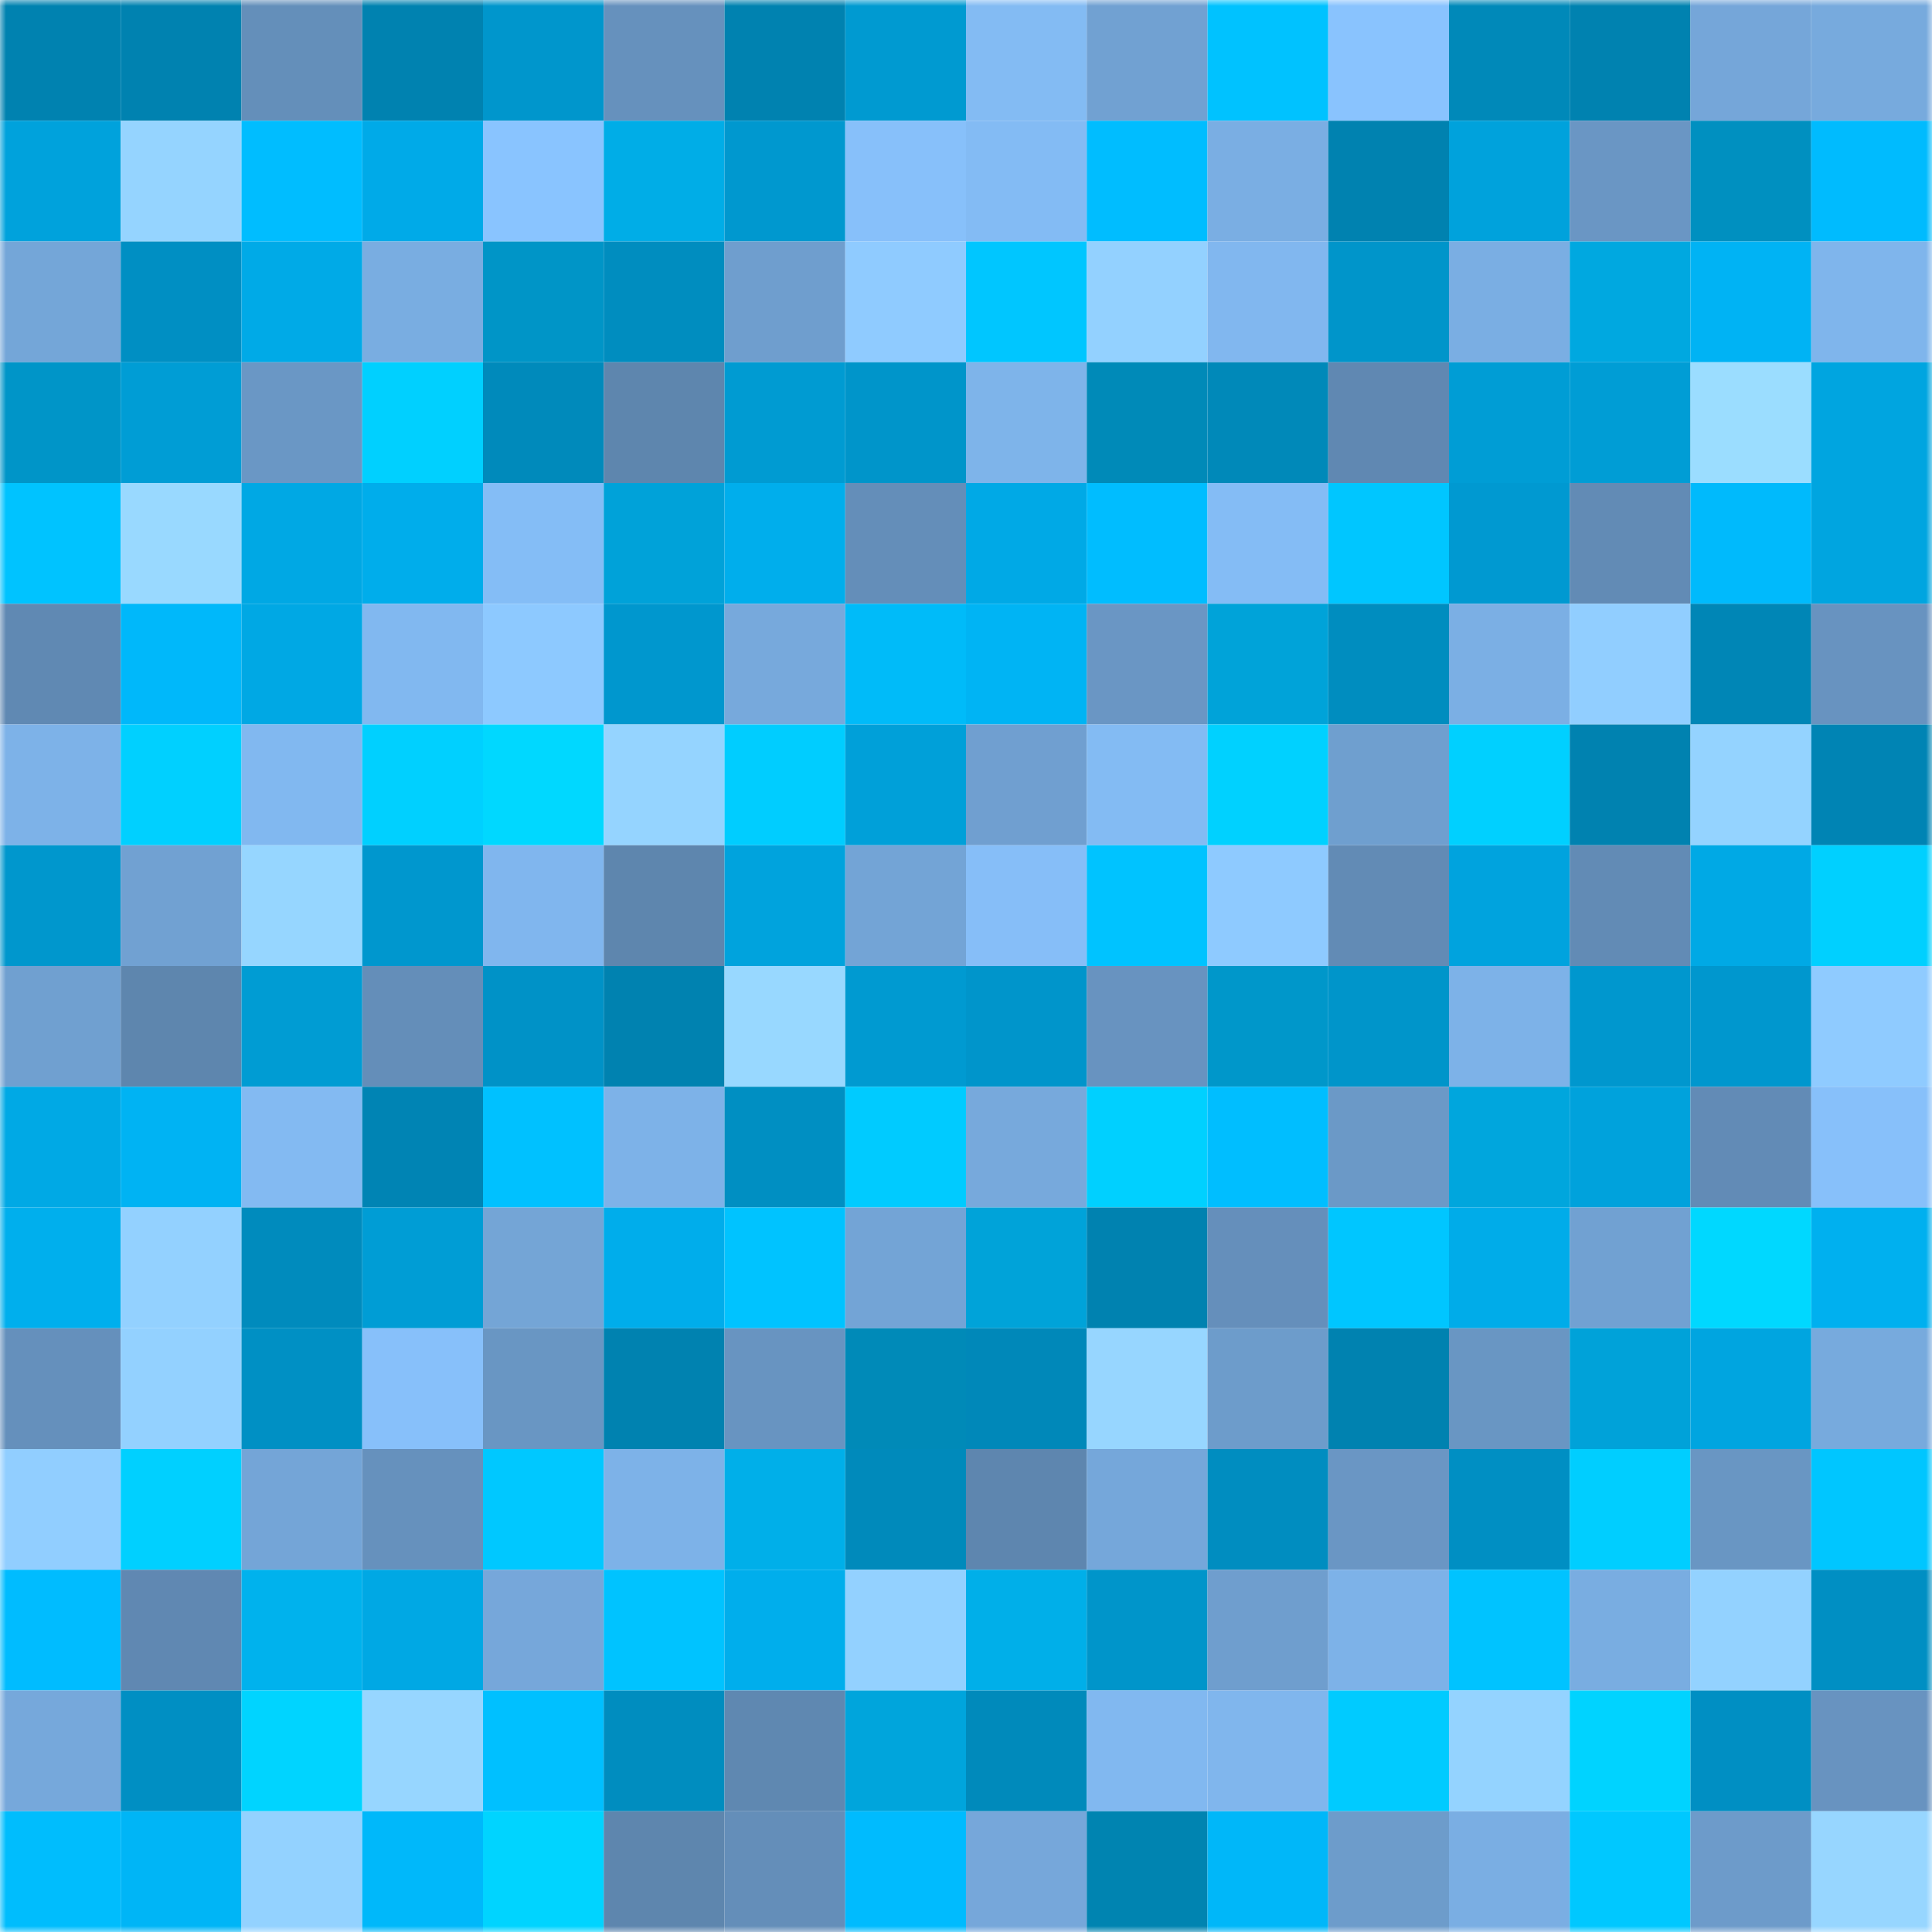 <svg viewBox="0 0 160 160" fill="none" role="img" xmlns="http://www.w3.org/2000/svg" width="240" height="240" name="ens%2C3971003.eth"><mask id="131225444" mask-type="alpha" maskUnits="userSpaceOnUse" x="0" y="0" width="160" height="160"><rect width="160" height="160" fill="#FFFFFF"></rect></mask><g mask="url(#131225444)"><rect x="0" y="0" width="10" height="10" fill="#0082b0"></rect><rect x="10" y="0" width="10" height="10" fill="#0082b0"></rect><rect x="20" y="0" width="10" height="10" fill="#648fba"></rect><rect x="30" y="0" width="10" height="10" fill="#0082b0"></rect><rect x="40" y="0" width="10" height="10" fill="#0096cc"></rect><rect x="50" y="0" width="10" height="10" fill="#6691bd"></rect><rect x="60" y="0" width="10" height="10" fill="#0082b0"></rect><rect x="70" y="0" width="10" height="10" fill="#009ad1"></rect><rect x="80" y="0" width="10" height="10" fill="#83bbf3"></rect><rect x="90" y="0" width="10" height="10" fill="#71a1d2"></rect><rect x="100" y="0" width="10" height="10" fill="#00c2ff"></rect><rect x="110" y="0" width="10" height="10" fill="#89c3fe"></rect><rect x="120" y="0" width="10" height="10" fill="#0089b9"></rect><rect x="130" y="0" width="10" height="10" fill="#0082b0"></rect><rect x="140" y="0" width="10" height="10" fill="#75a6d9"></rect><rect x="150" y="0" width="10" height="10" fill="#77aadd"></rect><rect x="0" y="10" width="10" height="10" fill="#00a2dc"></rect><rect x="10" y="10" width="10" height="10" fill="#95d4ff"></rect><rect x="20" y="10" width="10" height="10" fill="#00bdff"></rect><rect x="30" y="10" width="10" height="10" fill="#00aae8"></rect><rect x="40" y="10" width="10" height="10" fill="#89c4ff"></rect><rect x="50" y="10" width="10" height="10" fill="#00ade7"></rect><rect x="60" y="10" width="10" height="10" fill="#0098cf"></rect><rect x="70" y="10" width="10" height="10" fill="#87c0fa"></rect><rect x="80" y="10" width="10" height="10" fill="#83bbf4"></rect><rect x="90" y="10" width="10" height="10" fill="#00bdff"></rect><rect x="100" y="10" width="10" height="10" fill="#7aaee3"></rect><rect x="110" y="10" width="10" height="10" fill="#0082b0"></rect><rect x="120" y="10" width="10" height="10" fill="#00a2dc"></rect><rect x="130" y="10" width="10" height="10" fill="#6a96c4"></rect><rect x="140" y="10" width="10" height="10" fill="#0090c0"></rect><rect x="150" y="10" width="10" height="10" fill="#00bbfe"></rect><rect x="0" y="20" width="10" height="10" fill="#74a6d8"></rect><rect x="10" y="20" width="10" height="10" fill="#008fc3"></rect><rect x="20" y="20" width="10" height="10" fill="#00aae7"></rect><rect x="30" y="20" width="10" height="10" fill="#79ade1"></rect><rect x="40" y="20" width="10" height="10" fill="#0095c7"></rect><rect x="50" y="20" width="10" height="10" fill="#008dbf"></rect><rect x="60" y="20" width="10" height="10" fill="#6f9ece"></rect><rect x="70" y="20" width="10" height="10" fill="#8fcbff"></rect><rect x="80" y="20" width="10" height="10" fill="#00c6ff"></rect><rect x="90" y="20" width="10" height="10" fill="#93d1ff"></rect><rect x="100" y="20" width="10" height="10" fill="#81b7ef"></rect><rect x="110" y="20" width="10" height="10" fill="#0095ca"></rect><rect x="120" y="20" width="10" height="10" fill="#7aaee3"></rect><rect x="130" y="20" width="10" height="10" fill="#00a8e0"></rect><rect x="140" y="20" width="10" height="10" fill="#00b3f4"></rect><rect x="150" y="20" width="10" height="10" fill="#7fb5ec"></rect><rect x="0" y="30" width="10" height="10" fill="#0095c8"></rect><rect x="10" y="30" width="10" height="10" fill="#009dd5"></rect><rect x="20" y="30" width="10" height="10" fill="#6a97c5"></rect><rect x="30" y="30" width="10" height="10" fill="#00d0ff"></rect><rect x="40" y="30" width="10" height="10" fill="#008abb"></rect><rect x="50" y="30" width="10" height="10" fill="#5e86ae"></rect><rect x="60" y="30" width="10" height="10" fill="#009bd2"></rect><rect x="70" y="30" width="10" height="10" fill="#0095ca"></rect><rect x="80" y="30" width="10" height="10" fill="#7eb4ea"></rect><rect x="90" y="30" width="10" height="10" fill="#008ab8"></rect><rect x="100" y="30" width="10" height="10" fill="#0089b9"></rect><rect x="110" y="30" width="10" height="10" fill="#6088b2"></rect><rect x="120" y="30" width="10" height="10" fill="#009dd5"></rect><rect x="130" y="30" width="10" height="10" fill="#009dd5"></rect><rect x="140" y="30" width="10" height="10" fill="#9bddff"></rect><rect x="150" y="30" width="10" height="10" fill="#00a5e0"></rect><rect x="0" y="40" width="10" height="10" fill="#00c3ff"></rect><rect x="10" y="40" width="10" height="10" fill="#99d9ff"></rect><rect x="20" y="40" width="10" height="10" fill="#00a8e4"></rect><rect x="30" y="40" width="10" height="10" fill="#00adeb"></rect><rect x="40" y="40" width="10" height="10" fill="#84bdf6"></rect><rect x="50" y="40" width="10" height="10" fill="#00a2d9"></rect><rect x="60" y="40" width="10" height="10" fill="#00aeec"></rect><rect x="70" y="40" width="10" height="10" fill="#648eb9"></rect><rect x="80" y="40" width="10" height="10" fill="#00a9e6"></rect><rect x="90" y="40" width="10" height="10" fill="#00bdff"></rect><rect x="100" y="40" width="10" height="10" fill="#84bcf5"></rect><rect x="110" y="40" width="10" height="10" fill="#00c6ff"></rect><rect x="120" y="40" width="10" height="10" fill="#0099d1"></rect><rect x="130" y="40" width="10" height="10" fill="#628bb5"></rect><rect x="140" y="40" width="10" height="10" fill="#00bafc"></rect><rect x="150" y="40" width="10" height="10" fill="#00a5e0"></rect><rect x="0" y="50" width="10" height="10" fill="#6089b3"></rect><rect x="10" y="50" width="10" height="10" fill="#00b8fa"></rect><rect x="20" y="50" width="10" height="10" fill="#00a8e4"></rect><rect x="30" y="50" width="10" height="10" fill="#81b8f0"></rect><rect x="40" y="50" width="10" height="10" fill="#8dc9ff"></rect><rect x="50" y="50" width="10" height="10" fill="#0097ce"></rect><rect x="60" y="50" width="10" height="10" fill="#77a9dc"></rect><rect x="70" y="50" width="10" height="10" fill="#00bbf9"></rect><rect x="80" y="50" width="10" height="10" fill="#00b4f4"></rect><rect x="90" y="50" width="10" height="10" fill="#6a96c4"></rect><rect x="100" y="50" width="10" height="10" fill="#00a3d9"></rect><rect x="110" y="50" width="10" height="10" fill="#008dbf"></rect><rect x="120" y="50" width="10" height="10" fill="#7bafe4"></rect><rect x="130" y="50" width="10" height="10" fill="#91ceff"></rect><rect x="140" y="50" width="10" height="10" fill="#0086b6"></rect><rect x="150" y="50" width="10" height="10" fill="#6893c0"></rect><rect x="0" y="60" width="10" height="10" fill="#7db2e8"></rect><rect x="10" y="60" width="10" height="10" fill="#00d0ff"></rect><rect x="20" y="60" width="10" height="10" fill="#81b8f0"></rect><rect x="30" y="60" width="10" height="10" fill="#00d0ff"></rect><rect x="40" y="60" width="10" height="10" fill="#00d8ff"></rect><rect x="50" y="60" width="10" height="10" fill="#95d4ff"></rect><rect x="60" y="60" width="10" height="10" fill="#00cdff"></rect><rect x="70" y="60" width="10" height="10" fill="#00a0d9"></rect><rect x="80" y="60" width="10" height="10" fill="#709fd0"></rect><rect x="90" y="60" width="10" height="10" fill="#83bbf3"></rect><rect x="100" y="60" width="10" height="10" fill="#00d1ff"></rect><rect x="110" y="60" width="10" height="10" fill="#6f9fcf"></rect><rect x="120" y="60" width="10" height="10" fill="#00d0ff"></rect><rect x="130" y="60" width="10" height="10" fill="#0082b0"></rect><rect x="140" y="60" width="10" height="10" fill="#94d3ff"></rect><rect x="150" y="60" width="10" height="10" fill="#0084b4"></rect><rect x="0" y="70" width="10" height="10" fill="#0097cd"></rect><rect x="10" y="70" width="10" height="10" fill="#71a1d2"></rect><rect x="20" y="70" width="10" height="10" fill="#96d6ff"></rect><rect x="30" y="70" width="10" height="10" fill="#0097ce"></rect><rect x="40" y="70" width="10" height="10" fill="#80b6ee"></rect><rect x="50" y="70" width="10" height="10" fill="#5e86ae"></rect><rect x="60" y="70" width="10" height="10" fill="#00a3dd"></rect><rect x="70" y="70" width="10" height="10" fill="#73a4d6"></rect><rect x="80" y="70" width="10" height="10" fill="#86bef8"></rect><rect x="90" y="70" width="10" height="10" fill="#00c3ff"></rect><rect x="100" y="70" width="10" height="10" fill="#8ecaff"></rect><rect x="110" y="70" width="10" height="10" fill="#628bb5"></rect><rect x="120" y="70" width="10" height="10" fill="#00a3de"></rect><rect x="130" y="70" width="10" height="10" fill="#628bb5"></rect><rect x="140" y="70" width="10" height="10" fill="#00a9e5"></rect><rect x="150" y="70" width="10" height="10" fill="#00d0ff"></rect><rect x="0" y="80" width="10" height="10" fill="#70a0d0"></rect><rect x="10" y="80" width="10" height="10" fill="#5e86ae"></rect><rect x="20" y="80" width="10" height="10" fill="#009cd3"></rect><rect x="30" y="80" width="10" height="10" fill="#648eb9"></rect><rect x="40" y="80" width="10" height="10" fill="#0092c7"></rect><rect x="50" y="80" width="10" height="10" fill="#0082b0"></rect><rect x="60" y="80" width="10" height="10" fill="#98d8ff"></rect><rect x="70" y="80" width="10" height="10" fill="#009ad1"></rect><rect x="80" y="80" width="10" height="10" fill="#0095cb"></rect><rect x="90" y="80" width="10" height="10" fill="#6893c0"></rect><rect x="100" y="80" width="10" height="10" fill="#0097ca"></rect><rect x="110" y="80" width="10" height="10" fill="#0095ca"></rect><rect x="120" y="80" width="10" height="10" fill="#7db2e8"></rect><rect x="130" y="80" width="10" height="10" fill="#0097ce"></rect><rect x="140" y="80" width="10" height="10" fill="#0097ce"></rect><rect x="150" y="80" width="10" height="10" fill="#8fcbff"></rect><rect x="0" y="90" width="10" height="10" fill="#00a9e5"></rect><rect x="10" y="90" width="10" height="10" fill="#00b3f3"></rect><rect x="20" y="90" width="10" height="10" fill="#83baf2"></rect><rect x="30" y="90" width="10" height="10" fill="#0084b4"></rect><rect x="40" y="90" width="10" height="10" fill="#00c1ff"></rect><rect x="50" y="90" width="10" height="10" fill="#7db2e8"></rect><rect x="60" y="90" width="10" height="10" fill="#008fc2"></rect><rect x="70" y="90" width="10" height="10" fill="#00cbff"></rect><rect x="80" y="90" width="10" height="10" fill="#77a9dc"></rect><rect x="90" y="90" width="10" height="10" fill="#00d0ff"></rect><rect x="100" y="90" width="10" height="10" fill="#00beff"></rect><rect x="110" y="90" width="10" height="10" fill="#6b99c7"></rect><rect x="120" y="90" width="10" height="10" fill="#00a6dd"></rect><rect x="130" y="90" width="10" height="10" fill="#00a2dc"></rect><rect x="140" y="90" width="10" height="10" fill="#628bb6"></rect><rect x="150" y="90" width="10" height="10" fill="#87c0fa"></rect><rect x="0" y="100" width="10" height="10" fill="#00afed"></rect><rect x="10" y="100" width="10" height="10" fill="#93d1ff"></rect><rect x="20" y="100" width="10" height="10" fill="#008bbd"></rect><rect x="30" y="100" width="10" height="10" fill="#009dd5"></rect><rect x="40" y="100" width="10" height="10" fill="#74a5d6"></rect><rect x="50" y="100" width="10" height="10" fill="#00adeb"></rect><rect x="60" y="100" width="10" height="10" fill="#00c3ff"></rect><rect x="70" y="100" width="10" height="10" fill="#73a4d6"></rect><rect x="80" y="100" width="10" height="10" fill="#00a3d9"></rect><rect x="90" y="100" width="10" height="10" fill="#0082b0"></rect><rect x="100" y="100" width="10" height="10" fill="#658fbb"></rect><rect x="110" y="100" width="10" height="10" fill="#00c6ff"></rect><rect x="120" y="100" width="10" height="10" fill="#00ace9"></rect><rect x="130" y="100" width="10" height="10" fill="#71a1d2"></rect><rect x="140" y="100" width="10" height="10" fill="#00d8ff"></rect><rect x="150" y="100" width="10" height="10" fill="#00b0ef"></rect><rect x="0" y="110" width="10" height="10" fill="#6590bc"></rect><rect x="10" y="110" width="10" height="10" fill="#93d1ff"></rect><rect x="20" y="110" width="10" height="10" fill="#0090c4"></rect><rect x="30" y="110" width="10" height="10" fill="#87c0fa"></rect><rect x="40" y="110" width="10" height="10" fill="#6996c3"></rect><rect x="50" y="110" width="10" height="10" fill="#0082b0"></rect><rect x="60" y="110" width="10" height="10" fill="#6894c1"></rect><rect x="70" y="110" width="10" height="10" fill="#008ab8"></rect><rect x="80" y="110" width="10" height="10" fill="#0088b9"></rect><rect x="90" y="110" width="10" height="10" fill="#97d6ff"></rect><rect x="100" y="110" width="10" height="10" fill="#6d9ccb"></rect><rect x="110" y="110" width="10" height="10" fill="#0082b0"></rect><rect x="120" y="110" width="10" height="10" fill="#6996c3"></rect><rect x="130" y="110" width="10" height="10" fill="#00a2d9"></rect><rect x="140" y="110" width="10" height="10" fill="#00a5e0"></rect><rect x="150" y="110" width="10" height="10" fill="#77aadd"></rect><rect x="0" y="120" width="10" height="10" fill="#91ceff"></rect><rect x="10" y="120" width="10" height="10" fill="#00d0ff"></rect><rect x="20" y="120" width="10" height="10" fill="#74a5d7"></rect><rect x="30" y="120" width="10" height="10" fill="#6691bd"></rect><rect x="40" y="120" width="10" height="10" fill="#00c8ff"></rect><rect x="50" y="120" width="10" height="10" fill="#7db2e8"></rect><rect x="60" y="120" width="10" height="10" fill="#00afe9"></rect><rect x="70" y="120" width="10" height="10" fill="#008abb"></rect><rect x="80" y="120" width="10" height="10" fill="#5e86af"></rect><rect x="90" y="120" width="10" height="10" fill="#75a7da"></rect><rect x="100" y="120" width="10" height="10" fill="#008dc0"></rect><rect x="110" y="120" width="10" height="10" fill="#6a96c4"></rect><rect x="120" y="120" width="10" height="10" fill="#008fc3"></rect><rect x="130" y="120" width="10" height="10" fill="#00ceff"></rect><rect x="140" y="120" width="10" height="10" fill="#6996c3"></rect><rect x="150" y="120" width="10" height="10" fill="#00c6ff"></rect><rect x="0" y="130" width="10" height="10" fill="#00bcff"></rect><rect x="10" y="130" width="10" height="10" fill="#6088b2"></rect><rect x="20" y="130" width="10" height="10" fill="#00b2ed"></rect><rect x="30" y="130" width="10" height="10" fill="#00a8e4"></rect><rect x="40" y="130" width="10" height="10" fill="#76a7da"></rect><rect x="50" y="130" width="10" height="10" fill="#00c3ff"></rect><rect x="60" y="130" width="10" height="10" fill="#00aeec"></rect><rect x="70" y="130" width="10" height="10" fill="#93d1ff"></rect><rect x="80" y="130" width="10" height="10" fill="#00afe9"></rect><rect x="90" y="130" width="10" height="10" fill="#0095ca"></rect><rect x="100" y="130" width="10" height="10" fill="#6f9ece"></rect><rect x="110" y="130" width="10" height="10" fill="#7db2e8"></rect><rect x="120" y="130" width="10" height="10" fill="#00c3ff"></rect><rect x="130" y="130" width="10" height="10" fill="#79ade1"></rect><rect x="140" y="130" width="10" height="10" fill="#93d2ff"></rect><rect x="150" y="130" width="10" height="10" fill="#008fc3"></rect><rect x="0" y="140" width="10" height="10" fill="#76a8db"></rect><rect x="10" y="140" width="10" height="10" fill="#008fc3"></rect><rect x="20" y="140" width="10" height="10" fill="#00d4ff"></rect><rect x="30" y="140" width="10" height="10" fill="#97d6ff"></rect><rect x="40" y="140" width="10" height="10" fill="#00c0ff"></rect><rect x="50" y="140" width="10" height="10" fill="#008dbf"></rect><rect x="60" y="140" width="10" height="10" fill="#5f88b1"></rect><rect x="70" y="140" width="10" height="10" fill="#00a5dc"></rect><rect x="80" y="140" width="10" height="10" fill="#008abb"></rect><rect x="90" y="140" width="10" height="10" fill="#81b8f0"></rect><rect x="100" y="140" width="10" height="10" fill="#80b6ed"></rect><rect x="110" y="140" width="10" height="10" fill="#00cbff"></rect><rect x="120" y="140" width="10" height="10" fill="#94d3ff"></rect><rect x="130" y="140" width="10" height="10" fill="#00d3ff"></rect><rect x="140" y="140" width="10" height="10" fill="#008fc3"></rect><rect x="150" y="140" width="10" height="10" fill="#6893c0"></rect><rect x="0" y="150" width="10" height="10" fill="#00bdfd"></rect><rect x="10" y="150" width="10" height="10" fill="#00b5f6"></rect><rect x="20" y="150" width="10" height="10" fill="#93d2ff"></rect><rect x="30" y="150" width="10" height="10" fill="#00b8fa"></rect><rect x="40" y="150" width="10" height="10" fill="#00d4ff"></rect><rect x="50" y="150" width="10" height="10" fill="#5e86ae"></rect><rect x="60" y="150" width="10" height="10" fill="#648eb9"></rect><rect x="70" y="150" width="10" height="10" fill="#00bbfe"></rect><rect x="80" y="150" width="10" height="10" fill="#76a7da"></rect><rect x="90" y="150" width="10" height="10" fill="#0084b1"></rect><rect x="100" y="150" width="10" height="10" fill="#00b7f9"></rect><rect x="110" y="150" width="10" height="10" fill="#6d9ccb"></rect><rect x="120" y="150" width="10" height="10" fill="#7aaee3"></rect><rect x="130" y="150" width="10" height="10" fill="#00c8ff"></rect><rect x="140" y="150" width="10" height="10" fill="#6d9bca"></rect><rect x="150" y="150" width="10" height="10" fill="#97d6ff"></rect></g></svg>